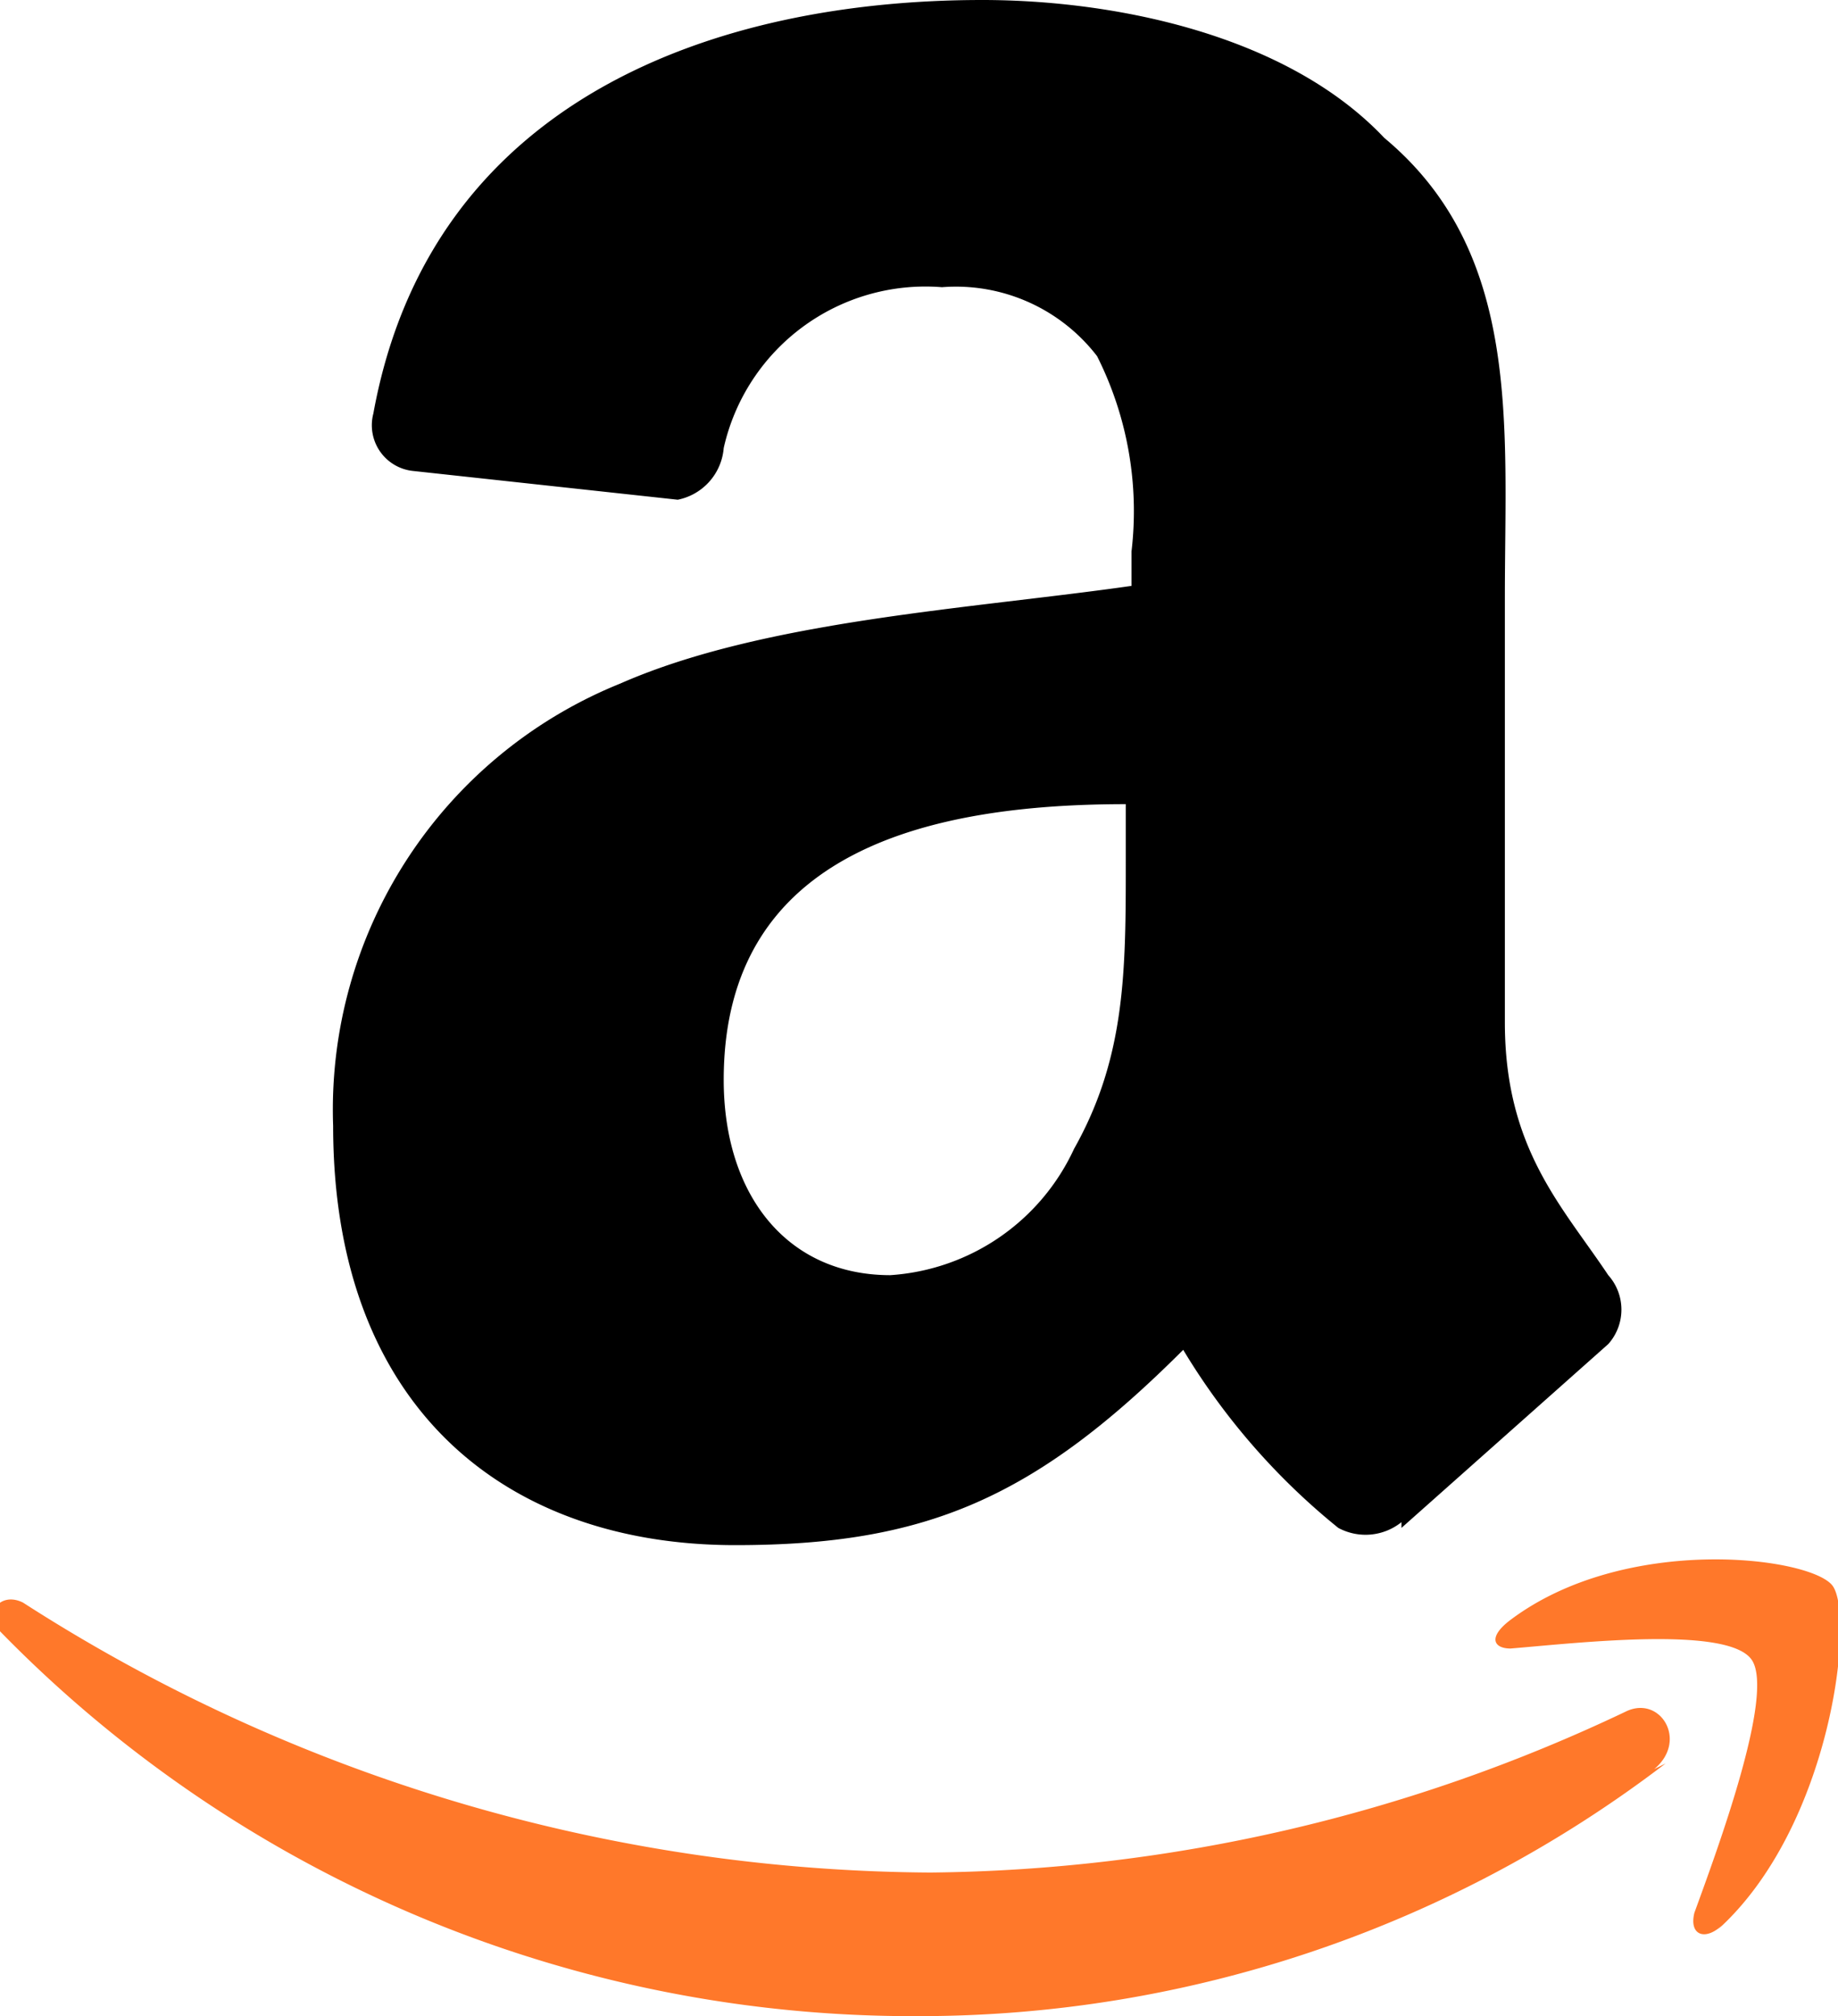 <svg xmlns="http://www.w3.org/2000/svg" viewBox="0 0 32 35.1"><defs><style>.cls-1{fill-rule:evenodd;}.cls-2{fill:#ff782a;}</style></defs><title>amazon-logo</title><g id="Слой_2" data-name="Слой 2"><g id="Слой_1-2" data-name="Слой 1"><path class="cls-1" d="M19.6 15c0 1.9 0 3.4-.9 5a3.8 3.8 0 0 1-3.2 2.2c-1.8 0-2.9-1.4-2.9-3.4 0-4 3.6-4.8 7-4.8v1Zm4.8 11.5a1 1 0 0 1-1.1.1 11.8 11.8 0 0 1-2.7-3.1c-2.6 2.6-4.5 3.4-7.8 3.4-4 0-7-2.4-7-7.3a8 8 0 0 1 5-7.7c2.5-1.1 6.1-1.3 8.9-1.7v-.6a6 6 0 0 0-.6-3.4A3.1 3.1 0 0 0 16.4 5a3.6 3.6 0 0 0-3.8 2.8 1 1 0 0 1-.8.9l-4.6-.5a.8.8 0 0 1-.7-1c1-5.5 6-7.2 10.6-7.2 2.3 0 5.3.6 7 2.4 2.4 2 2.1 5 2.1 8v7.4c0 2.2 1 3.2 1.8 4.4a.9.9 0 0 1 0 1.2l-3.6 3.2Z"/><path class="cls-2" d="M29 30.7a21.4 21.4 0 0 1-13 4.4A22.2 22.2 0 0 1 0 28.4c-.3-.3 0-.7.4-.5a29.5 29.5 0 0 0 15.8 4.7 28.8 28.8 0 0 0 12.1-2.8c.6-.3 1.1.5.5 1Zm1 2.8c-.3.3-.6.2-.5-.2.4-1.1 1.4-3.8 1-4.4s-3-.3-4.2-.2c-.3 0-.4-.2 0-.5 2-1.5 5.2-1.1 5.6-.6s0 4.2-2 6Z"/></g></g></svg>